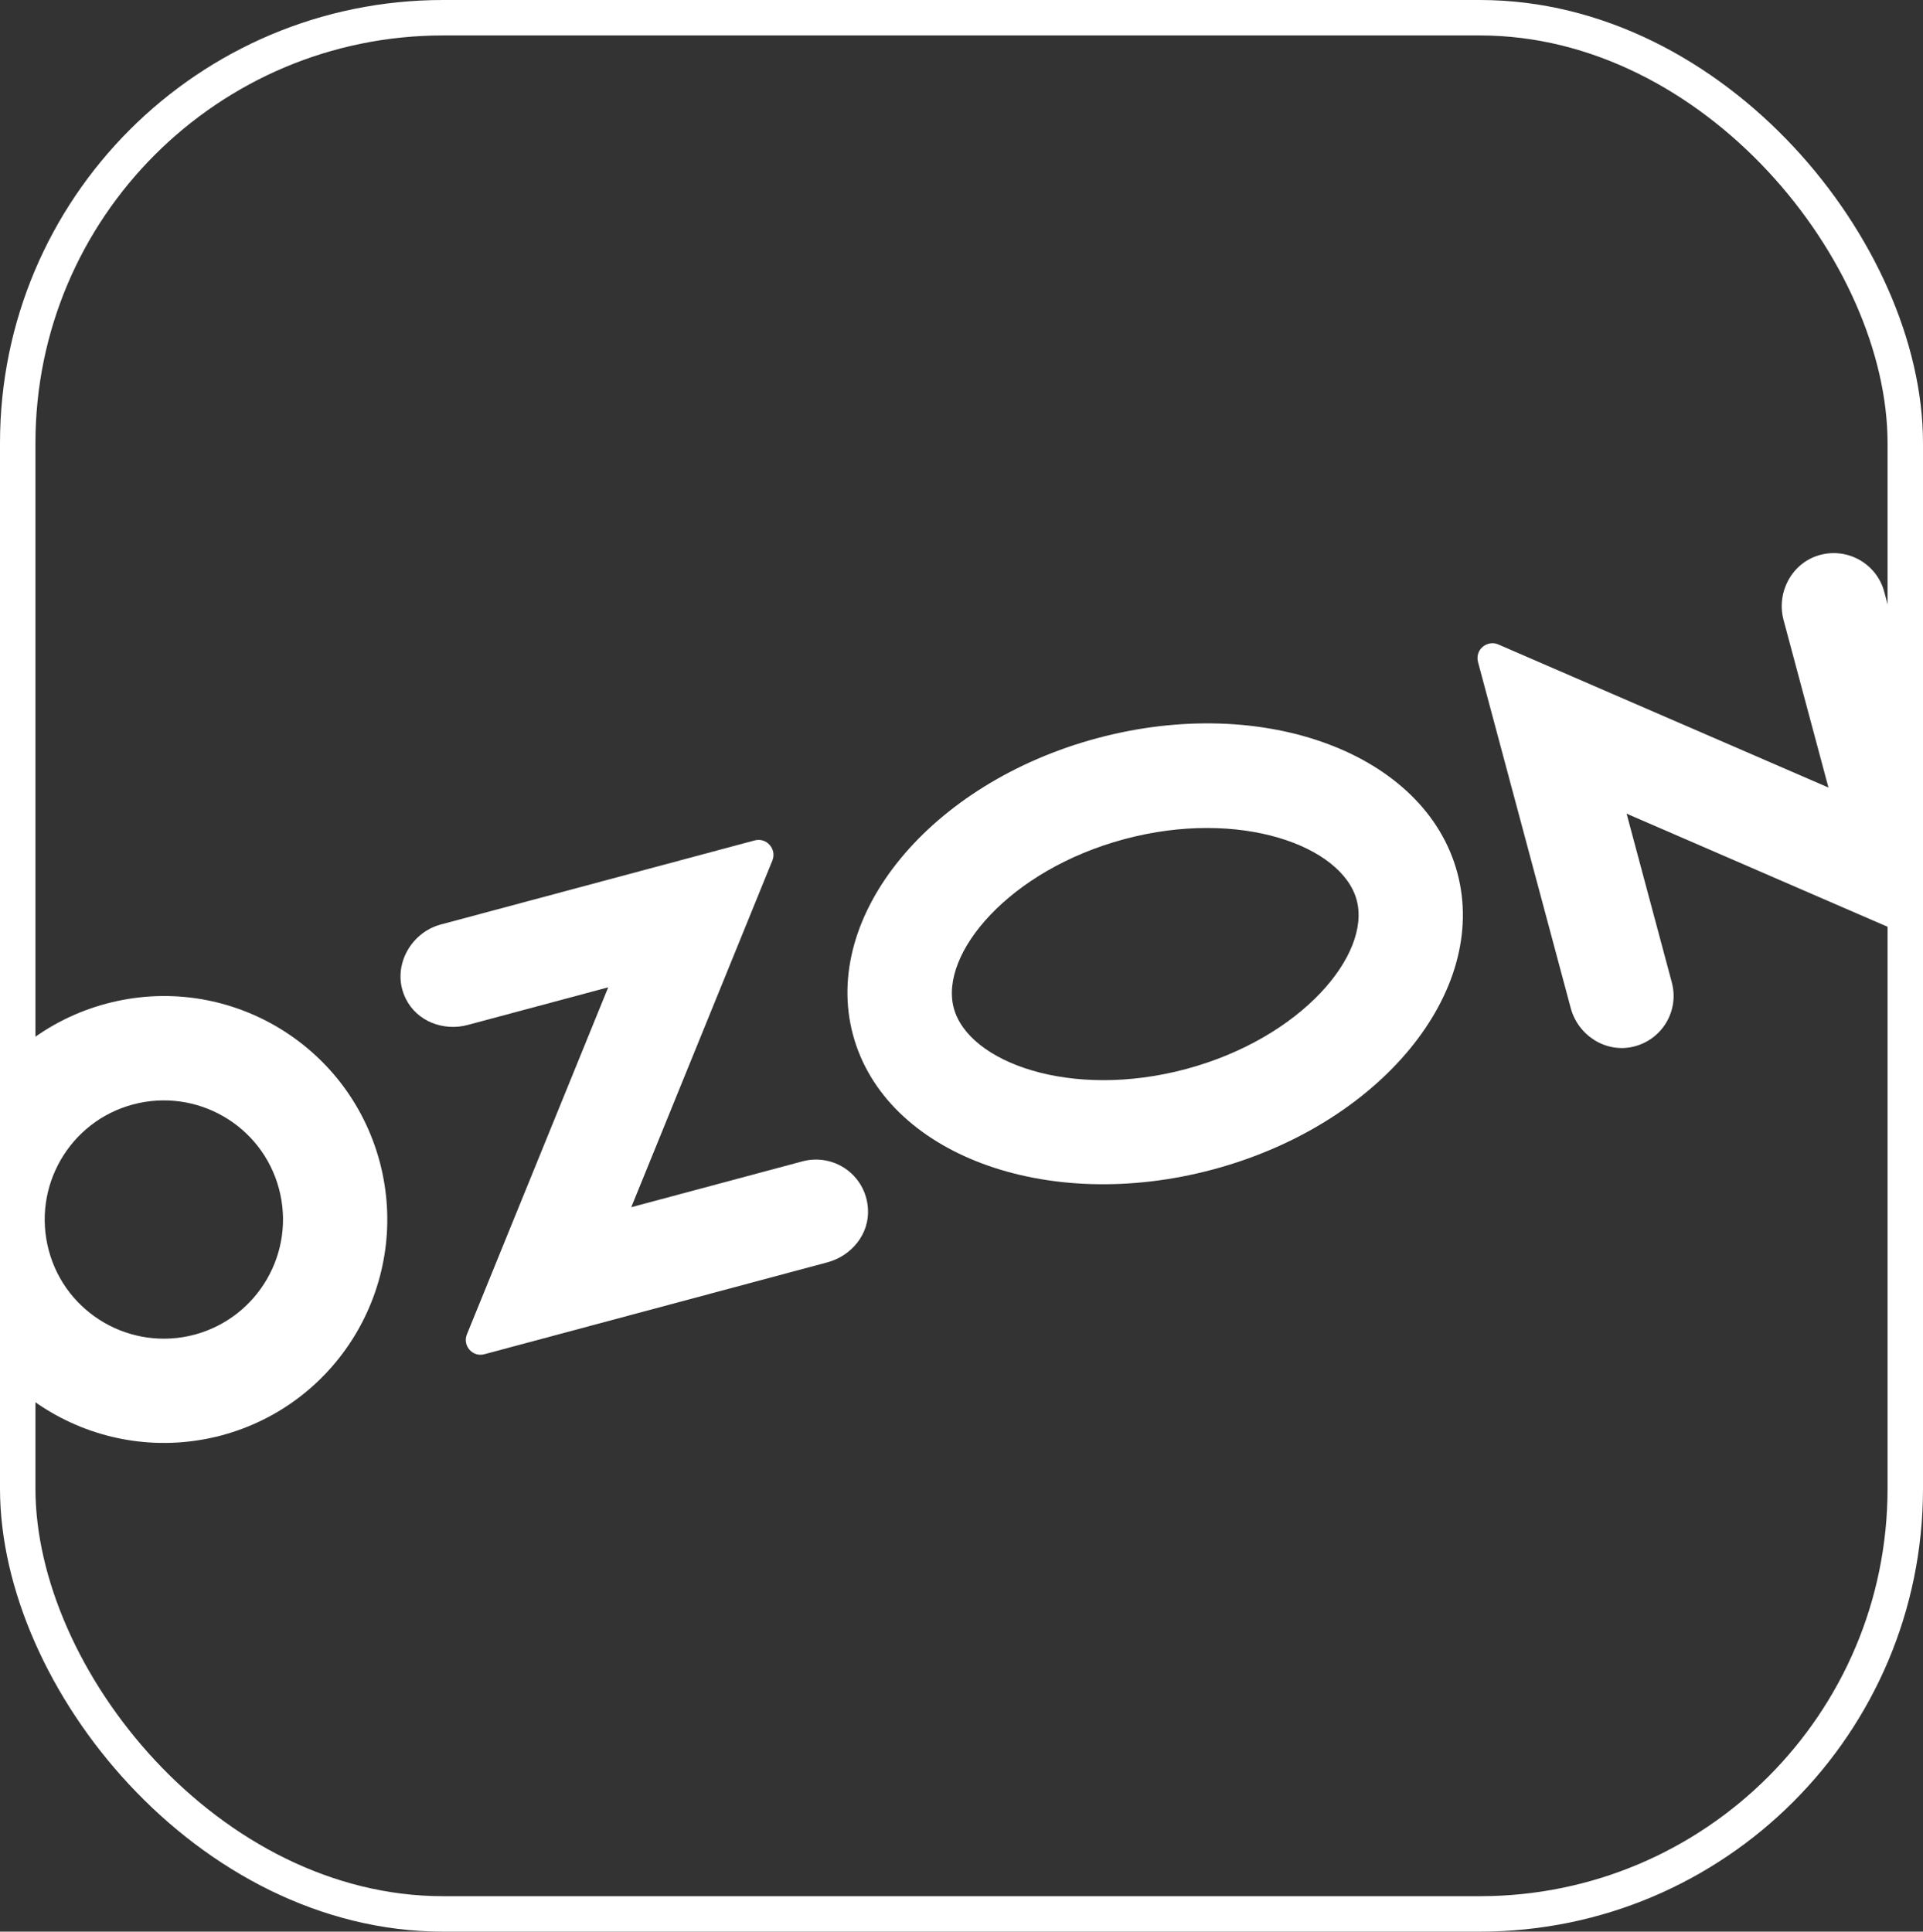 <?xml version="1.0" encoding="UTF-8"?> <svg xmlns="http://www.w3.org/2000/svg" width="217" height="218" viewBox="0 0 217 218" fill="none"><rect x="0" y="0" width="217" height="218" fill="#333333" stroke="none"/><g clip-path="url(#clip0_272_15)"><path d="M123.832 83.305C104.996 88.352 92.65 103.333 96.253 116.783C99.857 130.232 118.04 137.033 136.876 131.986C155.711 126.939 168.058 111.958 164.454 98.508C160.85 85.059 142.667 78.258 123.832 83.305ZM133.838 120.649C120.835 124.133 109.271 119.896 107.628 113.767C105.986 107.637 113.882 98.186 126.885 94.702C139.889 91.218 151.453 95.454 153.095 101.584C154.737 107.714 146.871 117.157 133.838 120.649Z" fill="white"></path><path d="M11.98 113.276C-1.47 116.88 -9.442 130.688 -5.868 144.146C-2.264 157.596 11.544 165.568 25.002 161.994C38.452 158.39 46.424 144.581 42.85 131.124C39.238 117.644 25.43 109.672 11.98 113.276ZM31.475 134.14C33.397 141.311 29.149 148.668 21.986 150.619C14.815 152.541 7.428 148.301 5.507 141.13C3.585 133.959 7.825 126.572 14.996 124.65C22.167 122.729 29.554 126.969 31.475 134.14Z" fill="white"></path><path d="M90.546 131.069L71.234 136.244L87.158 97.119C87.674 95.832 86.516 94.484 85.147 94.851L49.737 104.339C46.226 105.28 44.082 109.299 45.798 112.73C47.052 115.264 50.038 116.41 52.775 115.676L68.635 111.426L52.69 150.589C52.173 151.875 53.324 153.194 54.663 152.835L93.375 142.462C96.113 141.728 98.126 139.244 97.944 136.422C97.707 132.563 94.057 130.128 90.546 131.069Z" fill="white"></path><path d="M212.625 66.784L223.126 105.973C223.221 106.33 223.198 106.719 223.04 107.08C222.666 107.946 221.656 108.344 220.79 107.97L183.553 91.828L188.655 110.872C189.517 114.085 187.554 117.354 184.316 118.126C181.198 118.866 178.078 116.863 177.249 113.769L166.788 74.729C166.685 74.342 166.708 73.953 166.866 73.592C167.248 72.756 168.258 72.358 169.094 72.74L206.331 88.882L201.268 69.987C200.439 66.892 202.148 63.628 205.181 62.688C208.392 61.7 211.764 63.571 212.625 66.784Z" fill="white"></path></g><rect x="2" y="2" width="213" height="214" rx="48" stroke="white" stroke-width="4"></rect><defs><clipPath id="clip0_272_15"><rect width="217" height="218" rx="50" fill="white"></rect></clipPath></defs></svg> 